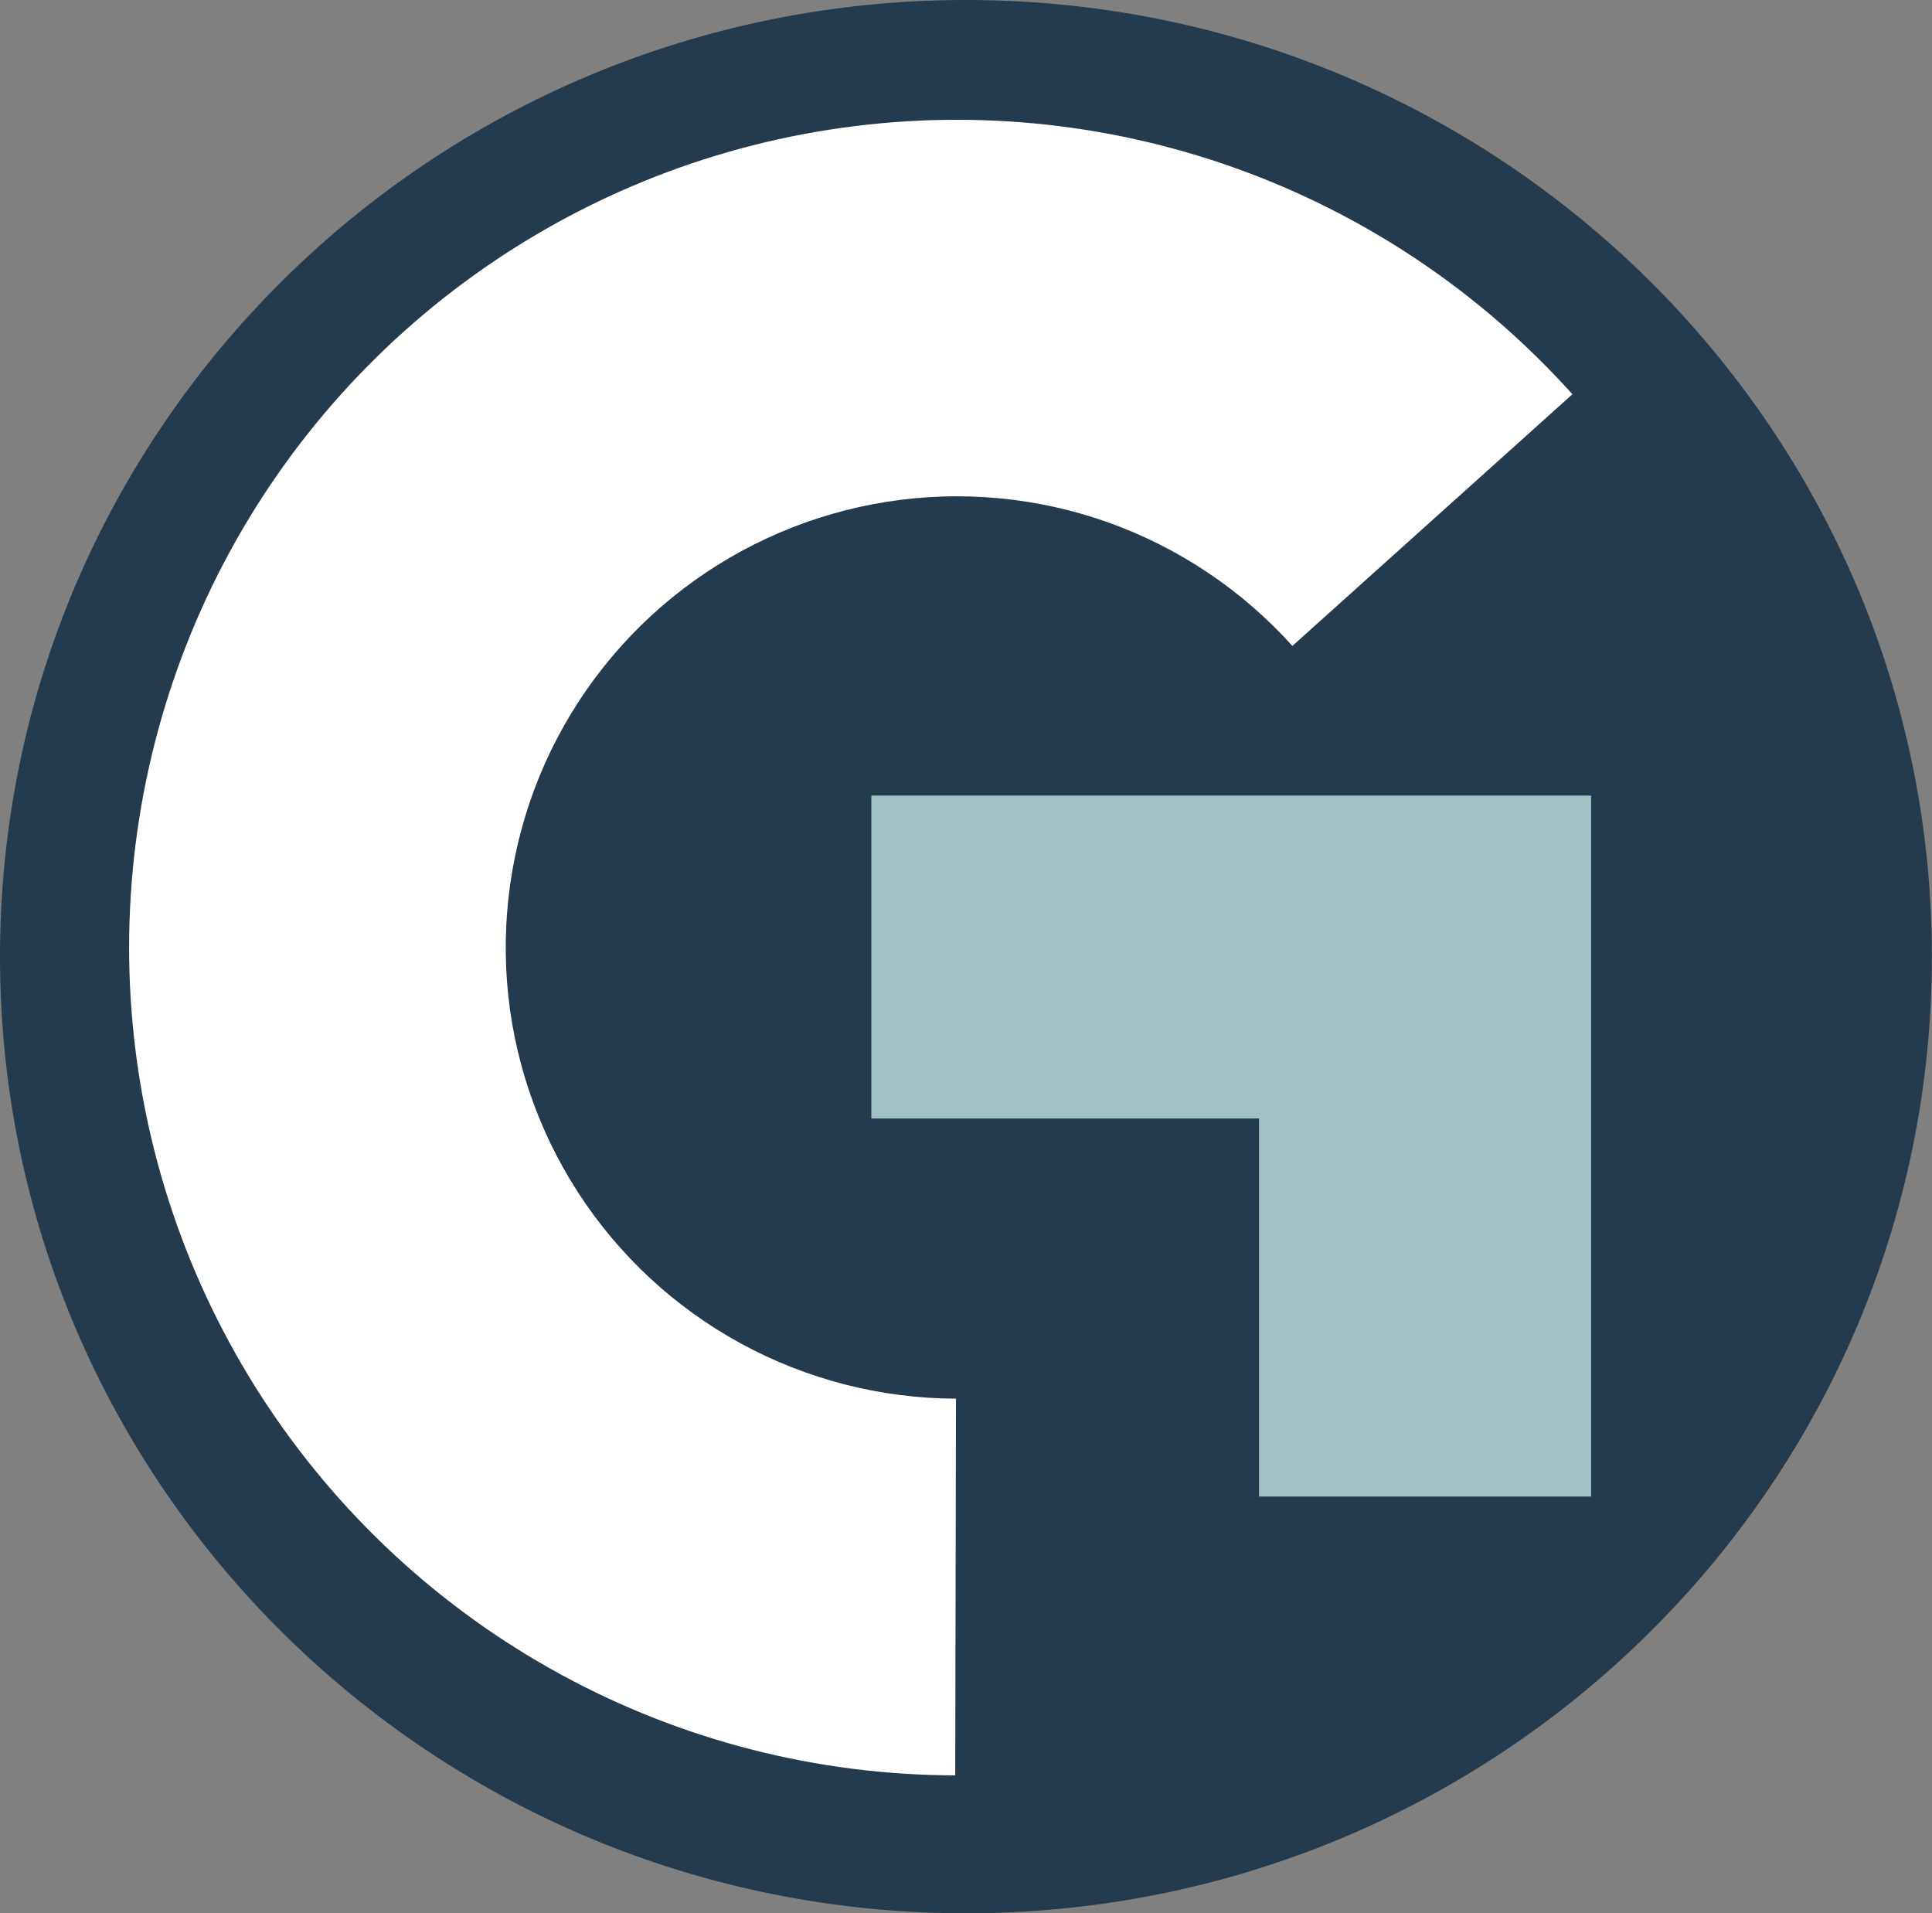 <svg xmlns="http://www.w3.org/2000/svg" id="Layer_1" data-name="Layer 1" viewBox="0 0 155.23 153.7"><rect x="0" y="0" width="155.23" height="153.7" fill="#808080" stroke="none"/><defs><style>      .cls-1 {        fill: #fff;      }      .cls-2 {        fill: #233b4d;      }      .cls-3 {        fill: #a1c1c4;      }    </style></defs><path class="cls-2" d="M77.61,153.7c42.86,0,77.61-34.41,77.61-76.85S120.48,0,77.61,0,0,34.41,0,76.85s34.75,76.85,77.61,76.85Z"></path><path class="cls-3" d="M101.16,120.22v-30.37h-31.15v-25.94h57.83v56.31h-26.67Z"></path><path class="cls-1" d="M76.74,142.62c-11.08-.02-21.98-2.81-31.71-8.12-9.73-5.31-17.97-12.96-23.99-22.26-6.02-9.3-9.62-19.96-10.47-31.01-.85-11.05,1.07-22.13,5.59-32.25,4.52-10.12,11.5-18.94,20.3-25.67,8.8-6.73,19.14-11.16,30.09-12.88,10.95-1.72,22.15-.68,32.59,3.03,10.44,3.71,19.79,9.97,27.2,18.21l-22.5,20.22c-4.04-4.49-9.13-7.9-14.82-9.93-5.69-2.02-11.8-2.59-17.76-1.65-5.97.94-11.6,3.35-16.4,7.02-4.8,3.67-8.6,8.48-11.07,13.99-2.46,5.51-3.51,11.56-3.05,17.58.46,6.02,2.43,11.83,5.71,16.9,3.28,5.07,7.78,9.24,13.08,12.13,5.3,2.89,11.24,4.41,17.28,4.43l-.06,30.25Z"></path></svg>